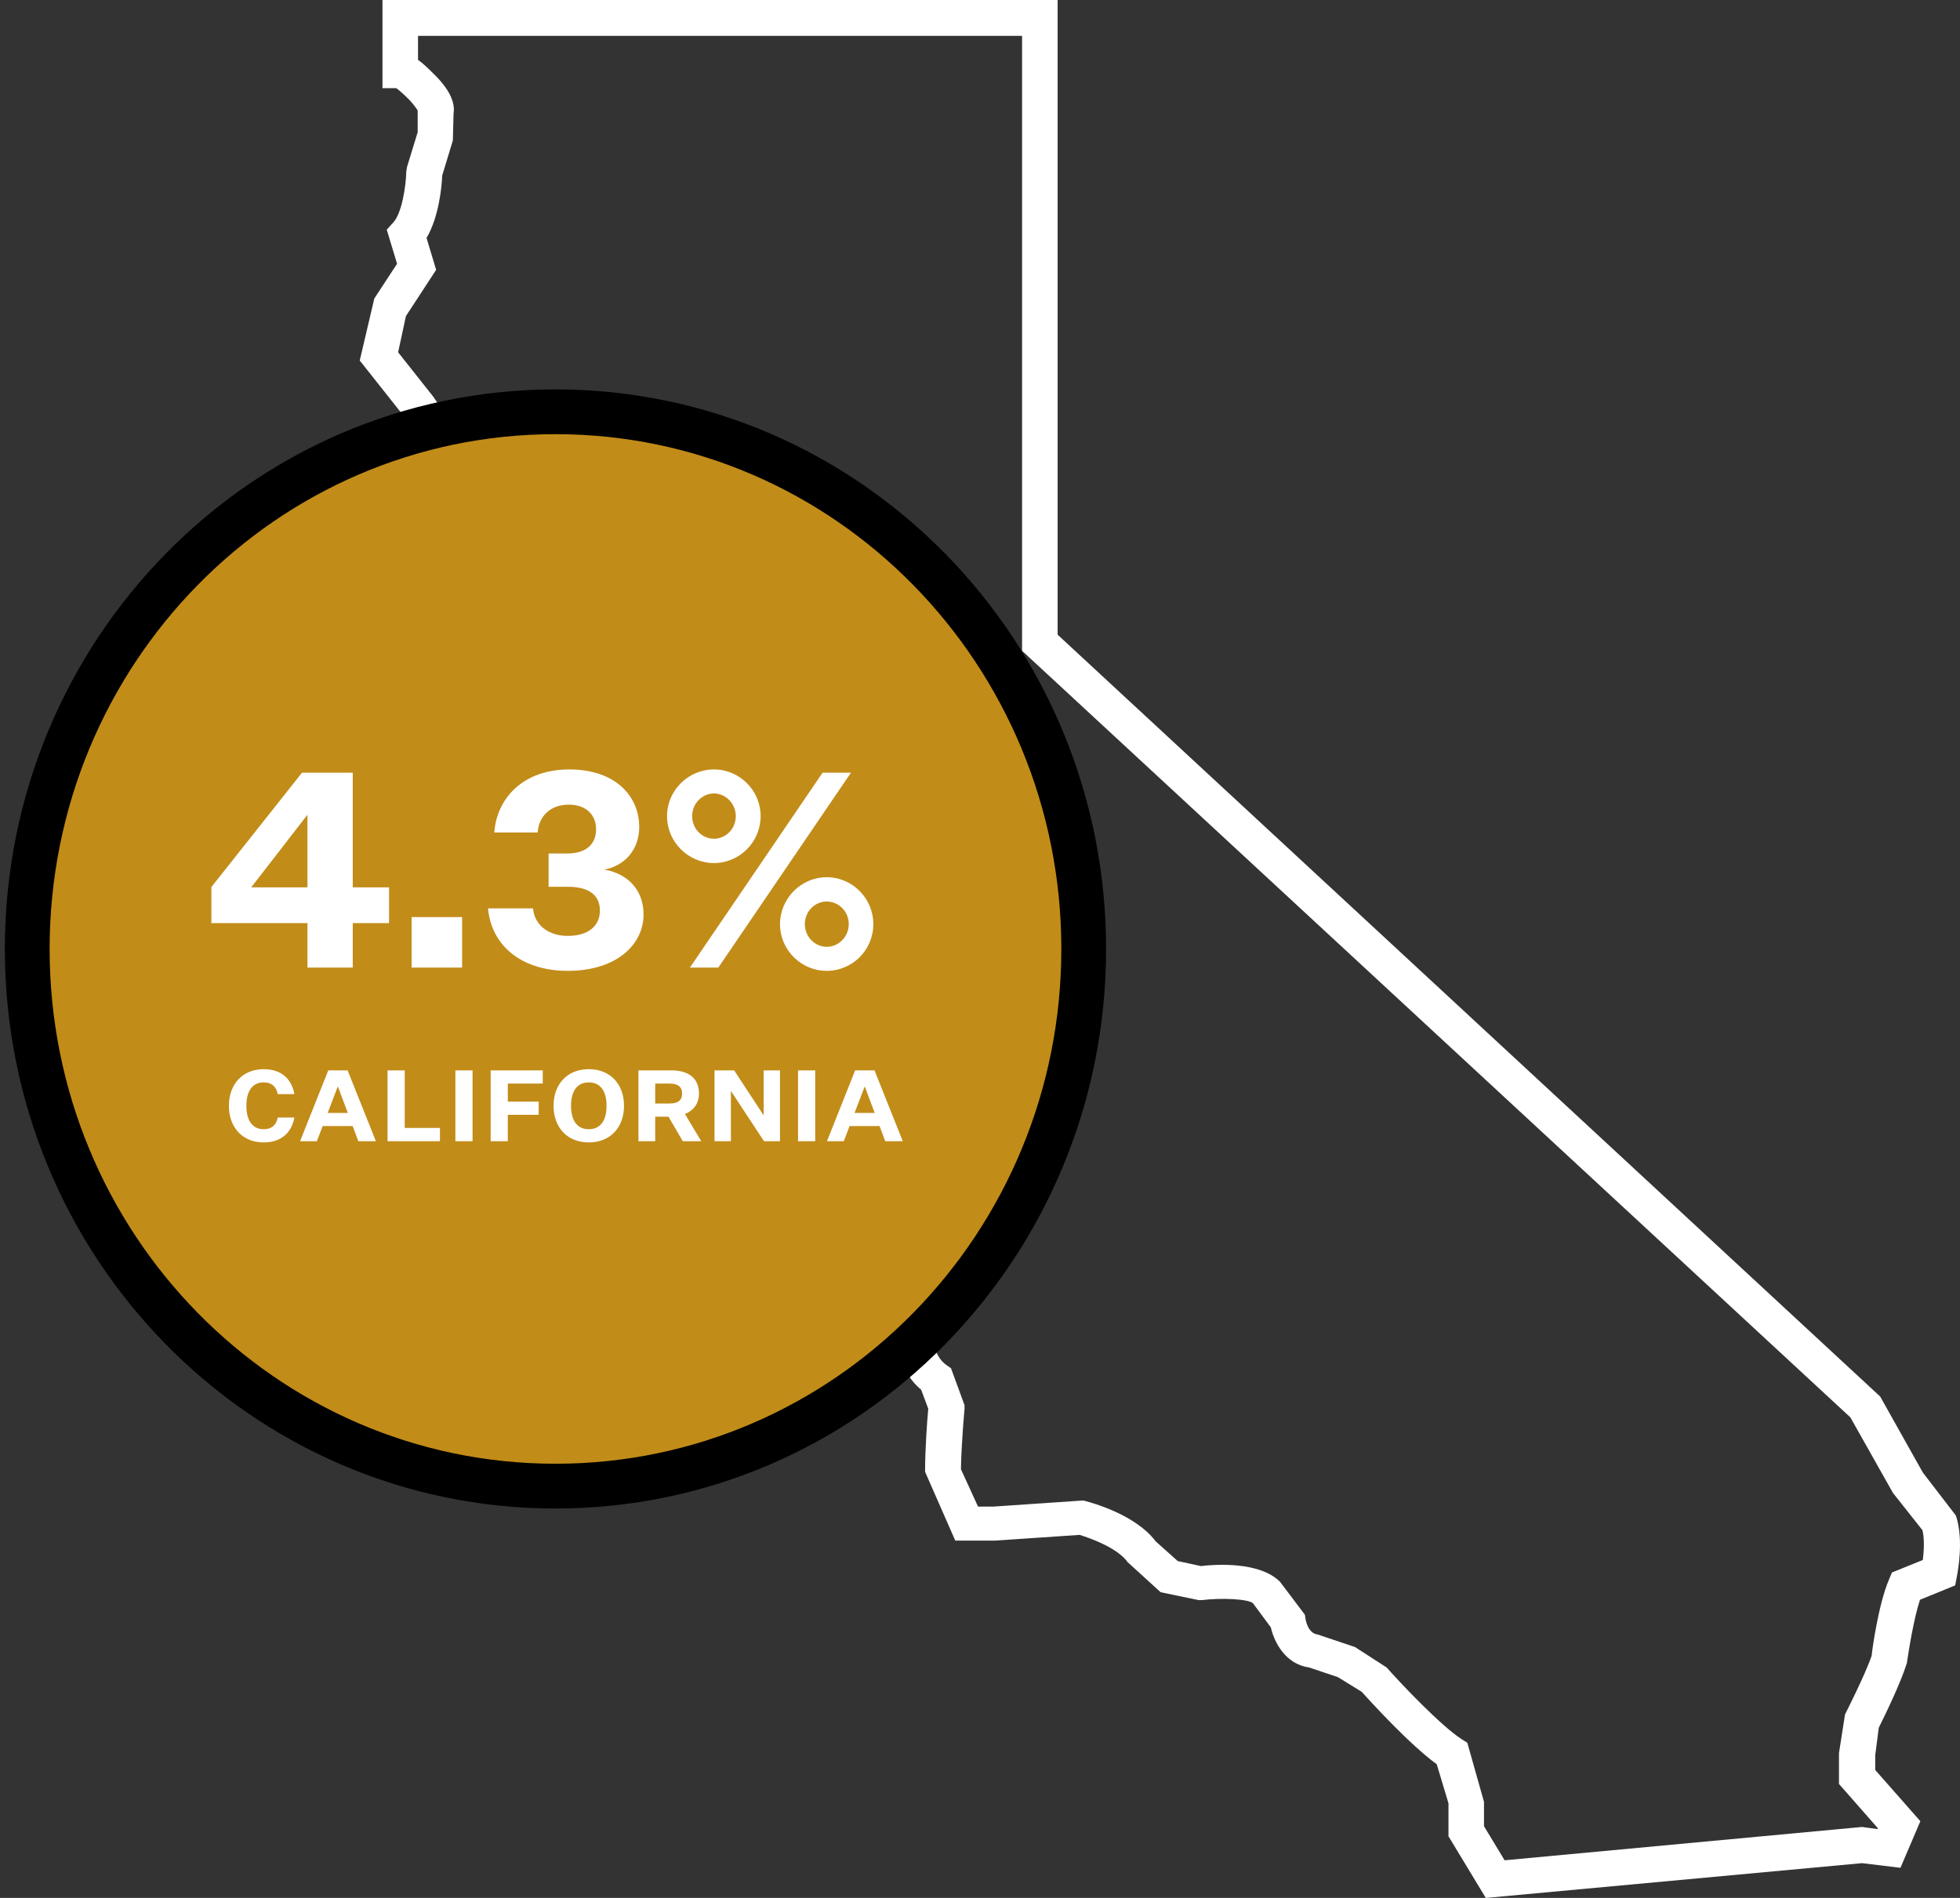 <svg width="158" height="153" viewBox="0 0 158 153" fill="none" xmlns="http://www.w3.org/2000/svg">
<rect x="0" y="0" width="158" height="153" fill="#333333" stroke="none"/>
<path d="M119.772 153L116.765 148.031V145.373L115.819 142.224C113.671 140.664 110.549 137.255 109.776 136.388L107.856 135.204L105.536 134.424C103.646 134.164 102.729 132.431 102.443 131.188L101.011 129.253C100.667 128.906 98.49 128.79 96.886 128.993H96.628L93.563 128.357L90.899 125.93C90.097 124.804 87.978 124.024 87.032 123.735L80.186 124.197H77.007L74.572 118.65C74.572 116.801 74.744 114.432 74.83 113.566L74.257 112.034C73.14 111.11 72.653 109.868 72.481 108.914C70.963 107.816 69.416 106.516 69.359 106.43L69.044 106.025L67.297 102.761L64.604 100.941L64.518 100.276C64.347 98.803 62.8 97.734 62.771 97.734L62.341 97.329C61.253 95.712 59.706 93.516 59.706 93.516L59.448 93.141V89.096C59.448 87.738 59.907 86.958 60.422 86.496C60.508 86.12 60.566 85.831 60.594 85.571C59.362 85.138 57.816 85.051 57.243 85.051H56.212L55.897 84.069C55.381 82.538 54.063 79.88 54.063 79.88C53.92 79.649 53.806 79.447 53.72 79.302H53.462L50.941 71.271L55.009 71.098C54.436 70.318 53.977 69.509 53.662 68.96L51.743 69.046L47.704 66.909L46.043 63.5C44.754 62.517 43.666 60.726 43.293 60.091L39.541 56.364C37.049 53.85 36.591 51.279 36.591 51.164V48.448L36.19 45.328L36.447 40.648L35.76 38.105L32.638 33.657L29 29.063L30.174 24.065L32.008 21.263L31.177 18.518L31.721 17.912C32.38 17.189 32.724 15.052 32.752 13.838L32.81 13.463L33.669 10.66V8.898C33.669 8.898 33.411 8.494 33.01 8.06C32.437 7.482 32.093 7.222 31.95 7.107H30.833V0H85.257V51.164L151.567 112.583L155.004 118.708L157.668 122.175C158.327 124.139 157.811 126.739 157.754 127.057L157.611 127.808L154.775 128.964C154.259 130.524 153.858 133.124 153.715 134.077C153.171 135.811 151.853 138.468 151.452 139.277L151.166 141.502V142.686L154.804 146.818L153.2 150.573L150.106 150.198L119.801 153H119.772ZM119.629 147.222L121.29 149.967L150.106 147.28L151.366 147.453V147.367L148.244 143.813V141.329L148.731 138.208C148.731 138.208 150.364 135.002 150.88 133.471C150.88 133.297 151.395 129.368 152.283 127.317L152.512 126.768L155.004 125.757C155.09 125.064 155.147 124.081 154.976 123.359L152.598 120.355L149.161 114.259L82.392 52.464V2.889H33.698V4.825C34.07 5.085 34.5 5.489 35.044 6.038C36.447 7.425 36.676 8.465 36.562 9.158L36.505 11.325L35.645 14.156C35.617 15.023 35.388 17.478 34.385 19.183L35.158 21.754L32.724 25.481L32.093 28.399L34.929 31.981L38.453 37.181L39.312 40.417L38.997 45.328L39.369 48.361V50.99C39.369 50.99 39.799 52.695 41.489 54.399L45.642 58.588C46.129 59.484 47.132 60.928 47.848 61.362L48.22 61.593L49.824 64.886L52.345 66.215L55.352 66.071L55.753 66.909C56.183 67.746 57.529 70.173 58.732 71.126L59.276 71.531L59.477 78.06H56.212C56.298 78.204 56.412 78.378 56.527 78.58C56.613 78.753 57.587 80.689 58.245 82.307C59.42 82.394 61.367 82.682 62.886 83.549L63.287 83.896C63.774 84.474 63.716 84.676 63.115 87.854L62.886 89.009H62.341C62.341 89.009 62.341 89.125 62.341 89.212V92.303C62.8 92.967 63.802 94.383 64.604 95.596C65.234 96.058 66.724 97.358 67.24 99.323L69.502 100.854L71.45 104.494C71.966 104.927 73.398 106.141 74.658 106.979L75.288 107.412V108.192C75.288 108.192 75.346 109.377 76.291 110.041L76.663 110.301L77.752 113.277V113.594C77.752 113.594 77.494 116.368 77.465 118.448L78.84 121.452H80.101L87.319 120.961L87.548 121.019C87.949 121.135 91.501 122.059 93.162 124.255L94.938 125.844L96.8 126.248C98.003 126.104 101.555 125.873 103.188 127.519L105.193 130.177L105.25 130.553C105.25 130.553 105.422 131.679 106.224 131.766L109.231 132.777L111.781 134.424C112.898 135.695 116.192 139.162 117.825 140.202L118.283 140.491L119.629 145.258V147.309V147.222Z" fill="white"/>
<path d="M44.778 119.804C68.326 119.804 87.361 100.386 87.361 76.5C87.361 52.614 68.326 33.196 44.778 33.196C21.231 33.196 2.196 52.614 2.196 76.5C2.196 100.386 21.231 119.804 44.778 119.804Z" fill="#C28C19" stroke="black" stroke-width="3.609"/>
<path d="M28.436 62.292V71.532H31.362V74.414H28.436V78H24.784V74.414H17.04V71.51L24.344 62.292H28.436ZM24.784 65.68L20.252 71.532H24.784V65.68ZM33.181 78V73.93H37.251V78H33.181ZM51.88 73.71C51.88 76.152 49.702 78.264 45.764 78.264C42.002 78.264 39.603 76.196 39.34 73.226H42.969C43.08 74.612 44.267 75.448 45.764 75.448C47.413 75.448 48.359 74.656 48.359 73.402C48.359 72.038 47.303 71.488 45.785 71.488H44.224V68.804H45.742C47.084 68.804 48.051 68.188 48.051 66.846C48.051 65.68 47.237 64.866 45.852 64.866C44.355 64.866 43.431 65.812 43.343 67.11H39.846C40.044 64.382 42.133 62.028 45.895 62.028C49.614 62.028 51.528 64.184 51.528 66.67C51.528 68.474 50.383 69.794 48.712 70.102C50.669 70.432 51.88 71.818 51.88 73.71ZM53.77 65.79C53.77 63.722 55.486 62.028 57.553 62.028C59.621 62.028 61.316 63.722 61.316 65.79C61.316 67.88 59.621 69.574 57.553 69.574C55.486 69.574 53.77 67.88 53.77 65.79ZM66.309 62.292H68.597L57.906 78H55.617L66.309 62.292ZM55.794 65.79C55.794 66.824 56.608 67.616 57.553 67.616C58.499 67.616 59.313 66.824 59.313 65.79C59.313 64.778 58.499 63.964 57.553 63.964C56.608 63.964 55.794 64.778 55.794 65.79ZM62.877 74.502C62.877 72.434 64.572 70.718 66.639 70.718C68.73 70.718 70.401 72.434 70.401 74.502C70.401 76.57 68.73 78.264 66.639 78.264C64.572 78.264 62.877 76.57 62.877 74.502ZM64.879 74.502C64.879 75.514 65.694 76.328 66.639 76.328C67.608 76.328 68.421 75.514 68.421 74.502C68.421 73.468 67.608 72.676 66.639 72.676C65.694 72.676 64.879 73.468 64.879 74.502Z" fill="white"/>
<path d="M19.861 89.144C19.861 90.328 20.349 91.032 21.253 91.032C21.949 91.032 22.285 90.64 22.389 90.088H23.733C23.509 91.272 22.717 92.096 21.253 92.096C19.549 92.096 18.453 90.888 18.453 89.144C18.453 87.408 19.549 86.192 21.253 86.192C22.717 86.192 23.509 87.008 23.733 88.2H22.389C22.285 87.648 21.949 87.256 21.253 87.256C20.349 87.256 19.861 87.96 19.861 89.144ZM28.886 92L28.43 90.776H26.014L25.542 92H24.19L26.462 86.288H28.022L30.302 92H28.886ZM27.222 87.608L26.414 89.72H28.038L27.246 87.608H27.222ZM31.241 92V86.288H32.625V90.928H35.465V92H31.241ZM36.709 92V86.288H38.093V92H36.709ZM39.553 92V86.288H43.752V87.352H40.937V88.808H43.425V89.872H40.937V92H39.553ZM50.304 89.144C50.304 90.856 49.224 92.096 47.464 92.096C45.696 92.096 44.624 90.856 44.624 89.144C44.624 87.432 45.696 86.192 47.464 86.192C49.224 86.192 50.304 87.432 50.304 89.144ZM48.896 89.144C48.896 87.976 48.416 87.256 47.464 87.256C46.512 87.256 46.032 87.976 46.032 89.144C46.032 90.312 46.512 91.032 47.464 91.032C48.416 91.032 48.896 90.312 48.896 89.144ZM52.818 92H51.466V86.288H54.122C55.514 86.288 56.346 86.928 56.346 88.16C56.346 89.008 55.85 89.552 55.218 89.808L56.53 92H55.042L53.89 90.024H52.818V92ZM52.818 88.96H53.946C54.674 88.96 54.986 88.688 54.986 88.16C54.986 87.632 54.674 87.352 53.946 87.352H52.818V88.96ZM59.182 86.288L61.542 89.888H61.559V86.288H62.879V92H61.59L58.934 87.968H58.919V92H57.599V86.288H59.182ZM64.332 92V86.288H65.716V92H64.332ZM71.36 92L70.904 90.776H68.488L68.016 92H66.664L68.936 86.288H70.496L72.776 92H71.36ZM69.696 87.608L68.888 89.72H70.512L69.72 87.608H69.696Z" fill="white"/>
</svg>
